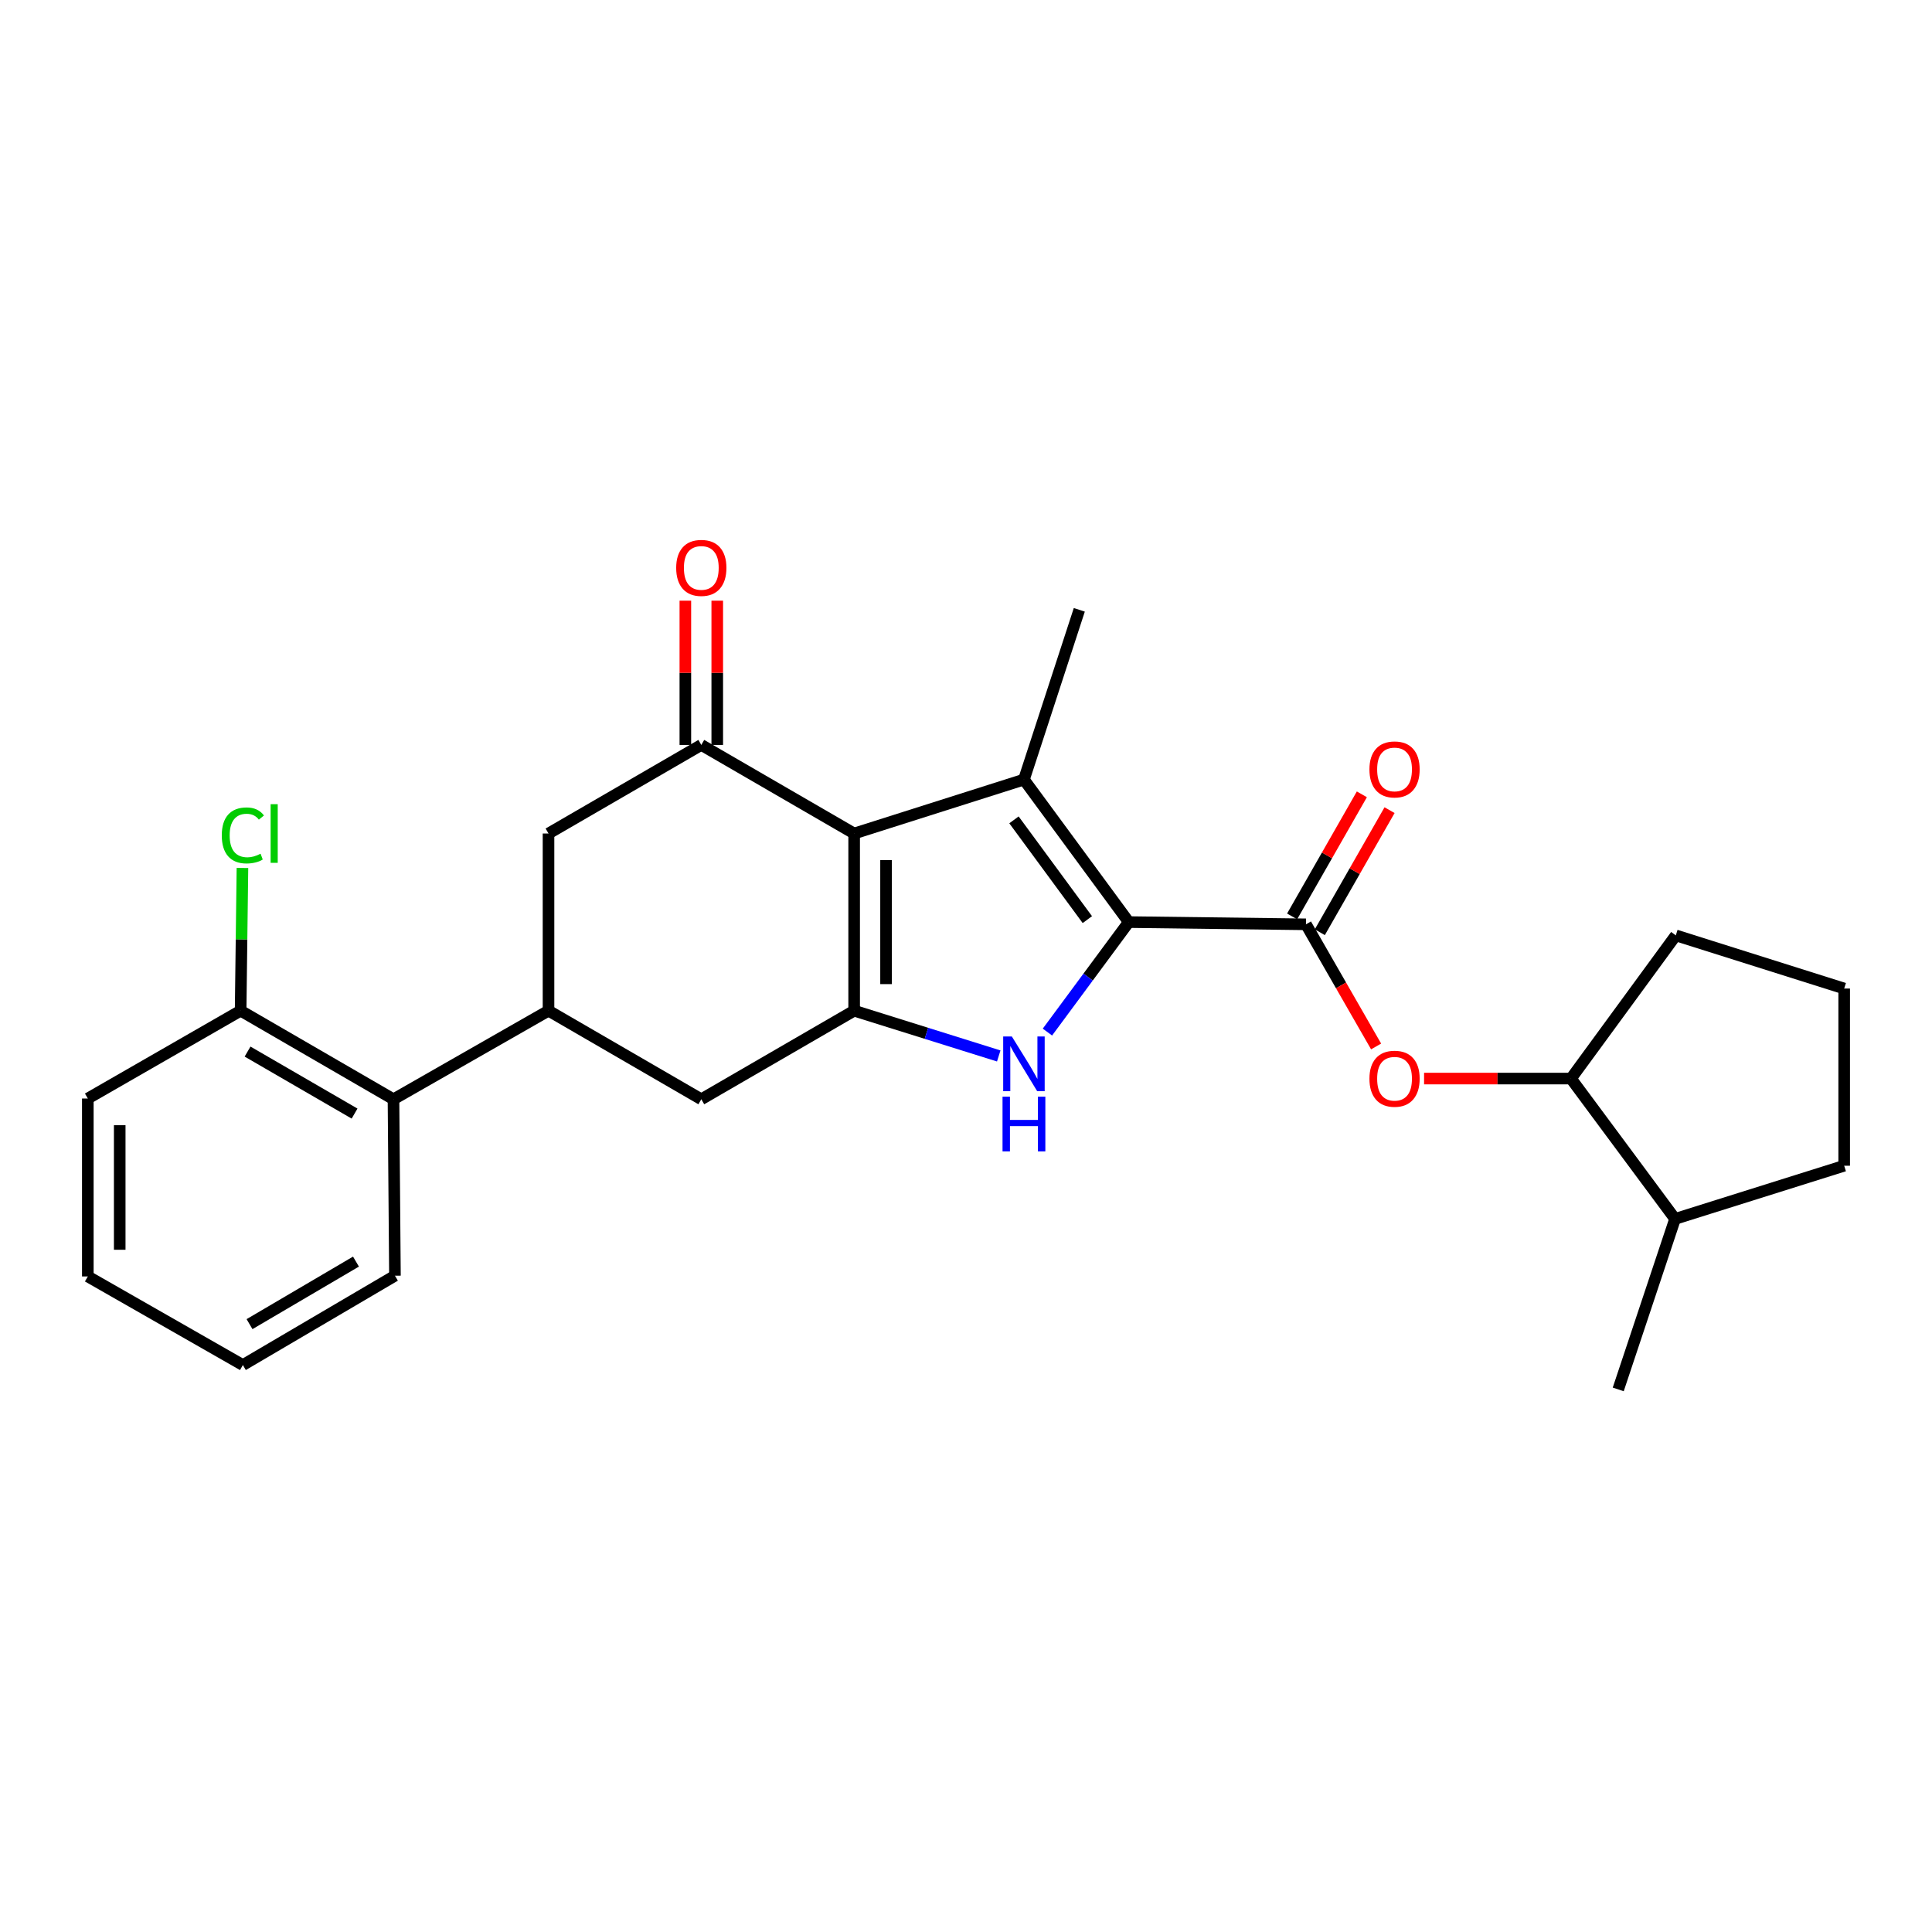 <?xml version='1.0' encoding='iso-8859-1'?>
<svg version='1.1' baseProfile='full'
              xmlns='http://www.w3.org/2000/svg'
                      xmlns:rdkit='http://www.rdkit.org/xml'
                      xmlns:xlink='http://www.w3.org/1999/xlink'
                  xml:space='preserve'
width='1000px' height='1000px' viewBox='0 0 1000 1000'>
<!-- END OF HEADER -->
<rect style='opacity:1.0;fill:#FFFFFF;stroke:none' width='1000' height='1000' x='0' y='0'> </rect>
<path class='bond-1' d='M 442.106,431.424 L 529.988,403.509' style='fill:none;fill-rule:evenodd;stroke:#000000;stroke-width:6px;stroke-linecap:butt;stroke-linejoin:miter;stroke-opacity:1' />
<path class='bond-2' d='M 442.106,431.424 L 442.106,523.131' style='fill:none;fill-rule:evenodd;stroke:#000000;stroke-width:6px;stroke-linecap:butt;stroke-linejoin:miter;stroke-opacity:1' />
<path class='bond-2' d='M 458.618,445.18 L 458.618,509.375' style='fill:none;fill-rule:evenodd;stroke:#000000;stroke-width:6px;stroke-linecap:butt;stroke-linejoin:miter;stroke-opacity:1' />
<path class='bond-4' d='M 442.106,431.424 L 362.994,385.575' style='fill:none;fill-rule:evenodd;stroke:#000000;stroke-width:6px;stroke-linecap:butt;stroke-linejoin:miter;stroke-opacity:1' />
<path class='bond-0' d='M 584.249,477.273 L 529.988,403.509' style='fill:none;fill-rule:evenodd;stroke:#000000;stroke-width:6px;stroke-linecap:butt;stroke-linejoin:miter;stroke-opacity:1' />
<path class='bond-0' d='M 562.809,475.993 L 524.826,424.358' style='fill:none;fill-rule:evenodd;stroke:#000000;stroke-width:6px;stroke-linecap:butt;stroke-linejoin:miter;stroke-opacity:1' />
<path class='bond-5' d='M 584.249,477.273 L 675.966,478.429' style='fill:none;fill-rule:evenodd;stroke:#000000;stroke-width:6px;stroke-linecap:butt;stroke-linejoin:miter;stroke-opacity:1' />
<path class='bond-27' d='M 584.249,477.273 L 563.198,505.737' style='fill:none;fill-rule:evenodd;stroke:#000000;stroke-width:6px;stroke-linecap:butt;stroke-linejoin:miter;stroke-opacity:1' />
<path class='bond-27' d='M 563.198,505.737 L 542.147,534.201' style='fill:none;fill-rule:evenodd;stroke:#0000FF;stroke-width:6px;stroke-linecap:butt;stroke-linejoin:miter;stroke-opacity:1' />
<path class='bond-16' d='M 529.988,403.509 L 558.646,315.646' style='fill:none;fill-rule:evenodd;stroke:#000000;stroke-width:6px;stroke-linecap:butt;stroke-linejoin:miter;stroke-opacity:1' />
<path class='bond-3' d='M 442.106,523.131 L 479.526,534.846' style='fill:none;fill-rule:evenodd;stroke:#000000;stroke-width:6px;stroke-linecap:butt;stroke-linejoin:miter;stroke-opacity:1' />
<path class='bond-3' d='M 479.526,534.846 L 516.946,546.56' style='fill:none;fill-rule:evenodd;stroke:#0000FF;stroke-width:6px;stroke-linecap:butt;stroke-linejoin:miter;stroke-opacity:1' />
<path class='bond-7' d='M 442.106,523.131 L 362.994,568.98' style='fill:none;fill-rule:evenodd;stroke:#000000;stroke-width:6px;stroke-linecap:butt;stroke-linejoin:miter;stroke-opacity:1' />
<path class='bond-9' d='M 362.994,385.575 L 283.91,431.424' style='fill:none;fill-rule:evenodd;stroke:#000000;stroke-width:6px;stroke-linecap:butt;stroke-linejoin:miter;stroke-opacity:1' />
<path class='bond-12' d='M 371.25,385.575 L 371.25,348.244' style='fill:none;fill-rule:evenodd;stroke:#000000;stroke-width:6px;stroke-linecap:butt;stroke-linejoin:miter;stroke-opacity:1' />
<path class='bond-12' d='M 371.25,348.244 L 371.25,310.912' style='fill:none;fill-rule:evenodd;stroke:#FF0000;stroke-width:6px;stroke-linecap:butt;stroke-linejoin:miter;stroke-opacity:1' />
<path class='bond-12' d='M 354.738,385.575 L 354.738,348.244' style='fill:none;fill-rule:evenodd;stroke:#000000;stroke-width:6px;stroke-linecap:butt;stroke-linejoin:miter;stroke-opacity:1' />
<path class='bond-12' d='M 354.738,348.244 L 354.738,310.912' style='fill:none;fill-rule:evenodd;stroke:#FF0000;stroke-width:6px;stroke-linecap:butt;stroke-linejoin:miter;stroke-opacity:1' />
<path class='bond-8' d='M 675.966,478.429 L 694.117,510.037' style='fill:none;fill-rule:evenodd;stroke:#000000;stroke-width:6px;stroke-linecap:butt;stroke-linejoin:miter;stroke-opacity:1' />
<path class='bond-8' d='M 694.117,510.037 L 712.269,541.644' style='fill:none;fill-rule:evenodd;stroke:#FF0000;stroke-width:6px;stroke-linecap:butt;stroke-linejoin:miter;stroke-opacity:1' />
<path class='bond-13' d='M 683.134,482.524 L 701.183,450.93' style='fill:none;fill-rule:evenodd;stroke:#000000;stroke-width:6px;stroke-linecap:butt;stroke-linejoin:miter;stroke-opacity:1' />
<path class='bond-13' d='M 701.183,450.93 L 719.231,419.336' style='fill:none;fill-rule:evenodd;stroke:#FF0000;stroke-width:6px;stroke-linecap:butt;stroke-linejoin:miter;stroke-opacity:1' />
<path class='bond-13' d='M 668.797,474.334 L 686.845,442.74' style='fill:none;fill-rule:evenodd;stroke:#000000;stroke-width:6px;stroke-linecap:butt;stroke-linejoin:miter;stroke-opacity:1' />
<path class='bond-13' d='M 686.845,442.74 L 704.894,411.146' style='fill:none;fill-rule:evenodd;stroke:#FF0000;stroke-width:6px;stroke-linecap:butt;stroke-linejoin:miter;stroke-opacity:1' />
<path class='bond-6' d='M 283.91,523.131 L 283.91,431.424' style='fill:none;fill-rule:evenodd;stroke:#000000;stroke-width:6px;stroke-linecap:butt;stroke-linejoin:miter;stroke-opacity:1' />
<path class='bond-10' d='M 283.91,523.131 L 203.669,568.98' style='fill:none;fill-rule:evenodd;stroke:#000000;stroke-width:6px;stroke-linecap:butt;stroke-linejoin:miter;stroke-opacity:1' />
<path class='bond-26' d='M 283.91,523.131 L 362.994,568.98' style='fill:none;fill-rule:evenodd;stroke:#000000;stroke-width:6px;stroke-linecap:butt;stroke-linejoin:miter;stroke-opacity:1' />
<path class='bond-11' d='M 737.098,558.266 L 775.117,558.266' style='fill:none;fill-rule:evenodd;stroke:#FF0000;stroke-width:6px;stroke-linecap:butt;stroke-linejoin:miter;stroke-opacity:1' />
<path class='bond-11' d='M 775.117,558.266 L 813.136,558.266' style='fill:none;fill-rule:evenodd;stroke:#000000;stroke-width:6px;stroke-linecap:butt;stroke-linejoin:miter;stroke-opacity:1' />
<path class='bond-14' d='M 203.669,568.98 L 124.548,523.131' style='fill:none;fill-rule:evenodd;stroke:#000000;stroke-width:6px;stroke-linecap:butt;stroke-linejoin:miter;stroke-opacity:1' />
<path class='bond-14' d='M 183.522,576.39 L 128.137,544.296' style='fill:none;fill-rule:evenodd;stroke:#000000;stroke-width:6px;stroke-linecap:butt;stroke-linejoin:miter;stroke-opacity:1' />
<path class='bond-20' d='M 203.669,568.98 L 204.422,660.302' style='fill:none;fill-rule:evenodd;stroke:#000000;stroke-width:6px;stroke-linecap:butt;stroke-linejoin:miter;stroke-opacity:1' />
<path class='bond-15' d='M 813.136,558.266 L 867.012,630.901' style='fill:none;fill-rule:evenodd;stroke:#000000;stroke-width:6px;stroke-linecap:butt;stroke-linejoin:miter;stroke-opacity:1' />
<path class='bond-18' d='M 813.136,558.266 L 867.397,484.153' style='fill:none;fill-rule:evenodd;stroke:#000000;stroke-width:6px;stroke-linecap:butt;stroke-linejoin:miter;stroke-opacity:1' />
<path class='bond-17' d='M 124.548,523.131 L 125.017,486.194' style='fill:none;fill-rule:evenodd;stroke:#000000;stroke-width:6px;stroke-linecap:butt;stroke-linejoin:miter;stroke-opacity:1' />
<path class='bond-17' d='M 125.017,486.194 L 125.487,449.257' style='fill:none;fill-rule:evenodd;stroke:#00CC00;stroke-width:6px;stroke-linecap:butt;stroke-linejoin:miter;stroke-opacity:1' />
<path class='bond-22' d='M 124.548,523.131 L 45.455,568.595' style='fill:none;fill-rule:evenodd;stroke:#000000;stroke-width:6px;stroke-linecap:butt;stroke-linejoin:miter;stroke-opacity:1' />
<path class='bond-21' d='M 867.012,630.901 L 954.545,603.381' style='fill:none;fill-rule:evenodd;stroke:#000000;stroke-width:6px;stroke-linecap:butt;stroke-linejoin:miter;stroke-opacity:1' />
<path class='bond-23' d='M 867.012,630.901 L 837.593,719.159' style='fill:none;fill-rule:evenodd;stroke:#000000;stroke-width:6px;stroke-linecap:butt;stroke-linejoin:miter;stroke-opacity:1' />
<path class='bond-19' d='M 867.397,484.153 L 954.545,511.665' style='fill:none;fill-rule:evenodd;stroke:#000000;stroke-width:6px;stroke-linecap:butt;stroke-linejoin:miter;stroke-opacity:1' />
<path class='bond-29' d='M 954.545,511.665 L 954.545,603.381' style='fill:none;fill-rule:evenodd;stroke:#000000;stroke-width:6px;stroke-linecap:butt;stroke-linejoin:miter;stroke-opacity:1' />
<path class='bond-24' d='M 204.422,660.302 L 125.713,706.546' style='fill:none;fill-rule:evenodd;stroke:#000000;stroke-width:6px;stroke-linecap:butt;stroke-linejoin:miter;stroke-opacity:1' />
<path class='bond-24' d='M 184.251,653.002 L 129.155,685.372' style='fill:none;fill-rule:evenodd;stroke:#000000;stroke-width:6px;stroke-linecap:butt;stroke-linejoin:miter;stroke-opacity:1' />
<path class='bond-28' d='M 45.455,568.595 L 45.455,660.688' style='fill:none;fill-rule:evenodd;stroke:#000000;stroke-width:6px;stroke-linecap:butt;stroke-linejoin:miter;stroke-opacity:1' />
<path class='bond-28' d='M 61.967,582.409 L 61.967,646.874' style='fill:none;fill-rule:evenodd;stroke:#000000;stroke-width:6px;stroke-linecap:butt;stroke-linejoin:miter;stroke-opacity:1' />
<path class='bond-25' d='M 125.713,706.546 L 45.455,660.688' style='fill:none;fill-rule:evenodd;stroke:#000000;stroke-width:6px;stroke-linecap:butt;stroke-linejoin:miter;stroke-opacity:1' />
<path  class='atom-4' d='M 523.728 536.483
L 533.008 551.483
Q 533.928 552.963, 535.408 555.643
Q 536.888 558.323, 536.968 558.483
L 536.968 536.483
L 540.728 536.483
L 540.728 564.803
L 536.848 564.803
L 526.888 548.403
Q 525.728 546.483, 524.488 544.283
Q 523.288 542.083, 522.928 541.403
L 522.928 564.803
L 519.248 564.803
L 519.248 536.483
L 523.728 536.483
' fill='#0000FF'/>
<path  class='atom-4' d='M 518.908 567.635
L 522.748 567.635
L 522.748 579.675
L 537.228 579.675
L 537.228 567.635
L 541.068 567.635
L 541.068 595.955
L 537.228 595.955
L 537.228 582.875
L 522.748 582.875
L 522.748 595.955
L 518.908 595.955
L 518.908 567.635
' fill='#0000FF'/>
<path  class='atom-9' d='M 708.815 558.346
Q 708.815 551.546, 712.175 547.746
Q 715.535 543.946, 721.815 543.946
Q 728.095 543.946, 731.455 547.746
Q 734.815 551.546, 734.815 558.346
Q 734.815 565.226, 731.415 569.146
Q 728.015 573.026, 721.815 573.026
Q 715.575 573.026, 712.175 569.146
Q 708.815 565.266, 708.815 558.346
M 721.815 569.826
Q 726.135 569.826, 728.455 566.946
Q 730.815 564.026, 730.815 558.346
Q 730.815 552.786, 728.455 549.986
Q 726.135 547.146, 721.815 547.146
Q 717.495 547.146, 715.135 549.946
Q 712.815 552.746, 712.815 558.346
Q 712.815 564.066, 715.135 566.946
Q 717.495 569.826, 721.815 569.826
' fill='#FF0000'/>
<path  class='atom-13' d='M 349.994 293.939
Q 349.994 287.139, 353.354 283.339
Q 356.714 279.539, 362.994 279.539
Q 369.274 279.539, 372.634 283.339
Q 375.994 287.139, 375.994 293.939
Q 375.994 300.819, 372.594 304.739
Q 369.194 308.619, 362.994 308.619
Q 356.754 308.619, 353.354 304.739
Q 349.994 300.859, 349.994 293.939
M 362.994 305.419
Q 367.314 305.419, 369.634 302.539
Q 371.994 299.619, 371.994 293.939
Q 371.994 288.379, 369.634 285.579
Q 367.314 282.739, 362.994 282.739
Q 358.674 282.739, 356.314 285.539
Q 353.994 288.339, 353.994 293.939
Q 353.994 299.659, 356.314 302.539
Q 358.674 305.419, 362.994 305.419
' fill='#FF0000'/>
<path  class='atom-14' d='M 708.815 398.25
Q 708.815 391.45, 712.175 387.65
Q 715.535 383.85, 721.815 383.85
Q 728.095 383.85, 731.455 387.65
Q 734.815 391.45, 734.815 398.25
Q 734.815 405.13, 731.415 409.05
Q 728.015 412.93, 721.815 412.93
Q 715.575 412.93, 712.175 409.05
Q 708.815 405.17, 708.815 398.25
M 721.815 409.73
Q 726.135 409.73, 728.455 406.85
Q 730.815 403.93, 730.815 398.25
Q 730.815 392.69, 728.455 389.89
Q 726.135 387.05, 721.815 387.05
Q 717.495 387.05, 715.135 389.85
Q 712.815 392.65, 712.815 398.25
Q 712.815 403.97, 715.135 406.85
Q 717.495 409.73, 721.815 409.73
' fill='#FF0000'/>
<path  class='atom-18' d='M 114.793 432.404
Q 114.793 425.364, 118.073 421.684
Q 121.393 417.964, 127.673 417.964
Q 133.513 417.964, 136.633 422.084
L 133.993 424.244
Q 131.713 421.244, 127.673 421.244
Q 123.393 421.244, 121.113 424.124
Q 118.873 426.964, 118.873 432.404
Q 118.873 438.004, 121.193 440.884
Q 123.553 443.764, 128.113 443.764
Q 131.233 443.764, 134.873 441.884
L 135.993 444.884
Q 134.513 445.844, 132.273 446.404
Q 130.033 446.964, 127.553 446.964
Q 121.393 446.964, 118.073 443.204
Q 114.793 439.444, 114.793 432.404
' fill='#00CC00'/>
<path  class='atom-18' d='M 140.073 416.244
L 143.753 416.244
L 143.753 446.604
L 140.073 446.604
L 140.073 416.244
' fill='#00CC00'/>
</svg>
